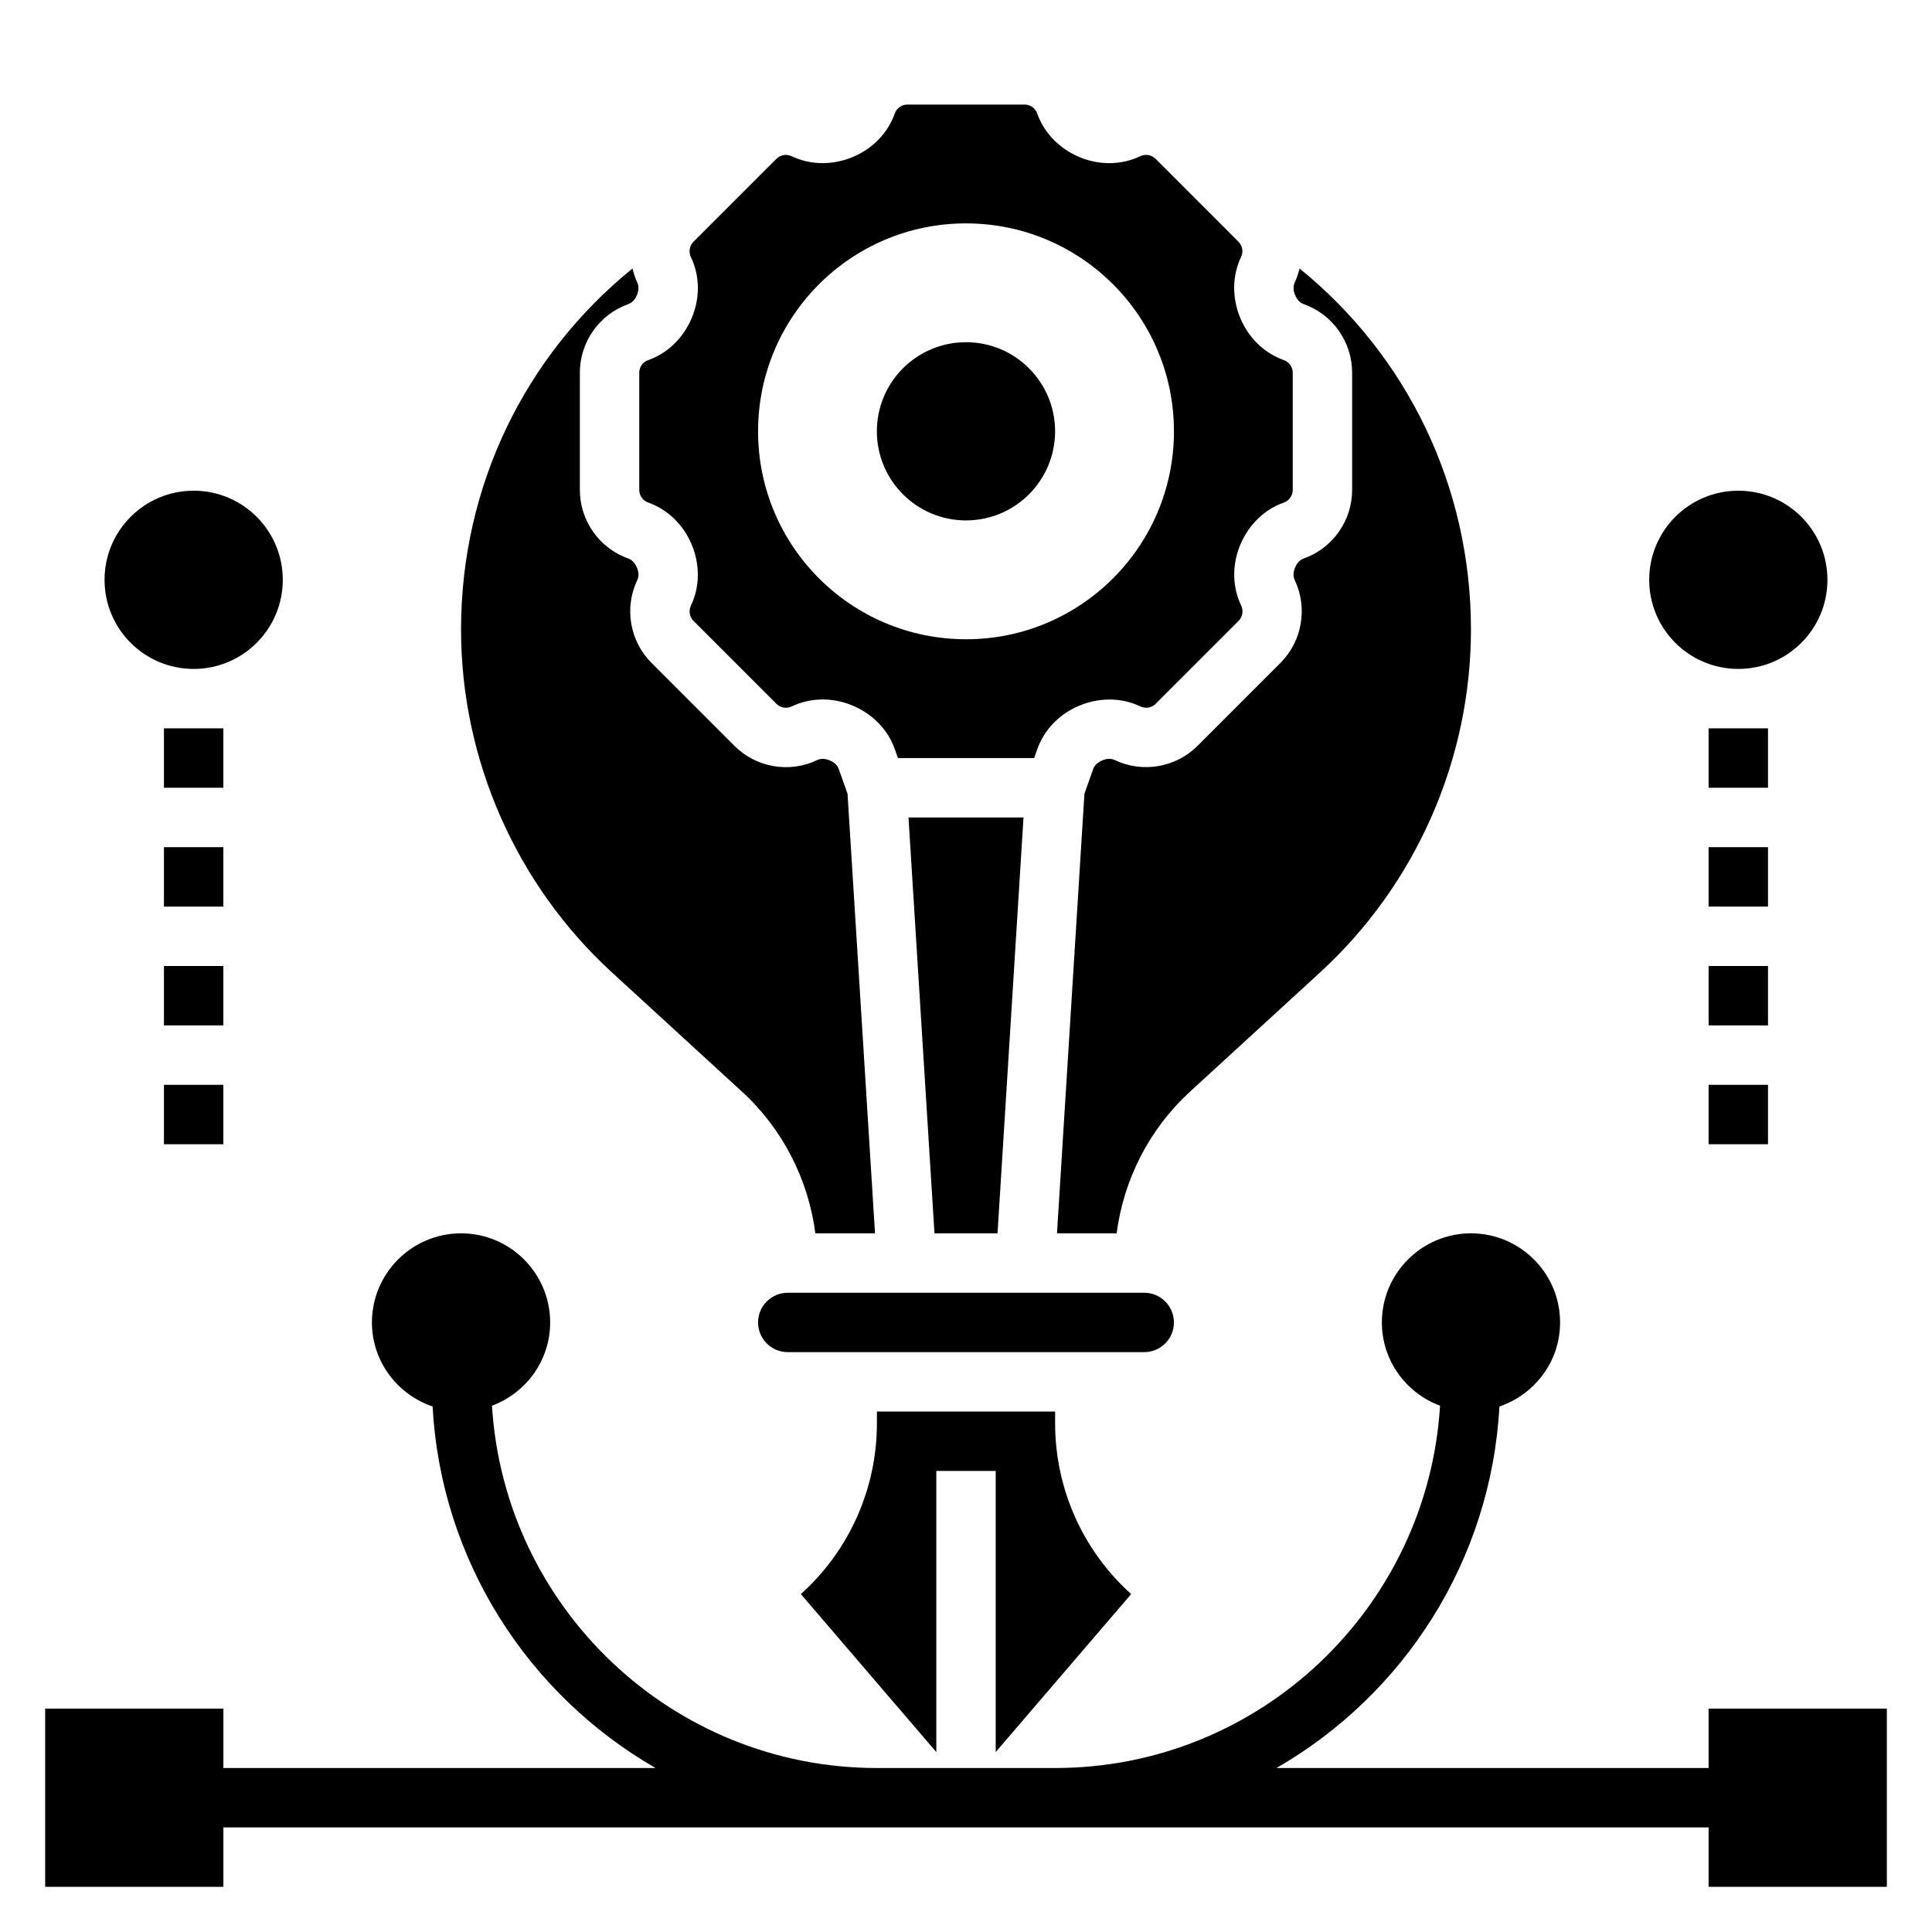 <?xml version="1.0" encoding="UTF-8"?>
<!-- Uploaded to: SVG Repo, www.svgrepo.com, Generator: SVG Repo Mixer Tools -->
<svg fill="#000000" width="800px" height="800px" version="1.1" viewBox="144 144 512 512" xmlns="http://www.w3.org/2000/svg">
 <g>
  <path d="m596.8 596.8v15.742h-114.52c33.66-19.375 56.836-54.812 59.086-95.809 9.312-3.168 16.074-11.902 16.074-22.273 0-13.02-10.598-23.617-23.617-23.617-13.02 0-23.617 10.598-23.617 23.617 0 10.133 6.445 18.719 15.422 22.066-3.289 53.484-47.719 96.016-102.01 96.016h-47.23c-54.293 0-98.723-42.531-102.01-96.016 8.973-3.344 15.418-11.934 15.418-22.066 0-13.02-10.598-23.617-23.617-23.617s-23.617 10.598-23.617 23.617c0 10.367 6.762 19.105 16.074 22.27 2.258 40.996 25.426 76.438 59.086 95.809l-114.52 0.004v-15.742h-47.234v47.23h47.23v-15.742h393.6v15.742h47.23v-47.23z"/>
  <path d="m340.68 433.34c10.73 9.84 17.539 23.207 19.398 37.512h15.809l-7.281-116.49-2.332-6.582c-0.332-0.945-1.164-1.754-2.305-2.227-0.828-0.348-2.117-0.73-3.387-0.133-7.352 3.535-16.184 2.008-21.953-3.762l-21.973-21.98c-5.762-5.769-7.281-14.594-3.769-21.953 0.441-0.922 0.418-2.086-0.062-3.219-0.348-0.828-1.008-2.023-2.289-2.481-7.695-2.715-12.867-10.02-12.867-18.184v-31.07c0-8.164 5.172-15.477 12.871-18.191 1.281-0.457 1.945-1.645 2.227-2.312 0.535-1.301 0.559-2.465 0.133-3.352-0.582-1.219-0.977-2.488-1.281-3.762-28.516 23.082-45.438 57.754-45.438 95.641 0 34.48 14.578 67.613 39.996 90.914z"/>
  <path d="m443.77 566.45c-12.75-11.469-20.152-27.836-20.152-45.266v-3.109h-47.23v3.109c0 17.438-7.398 33.801-20.152 45.266l35.895 41.863v-74.492h15.742v74.492z"/>
  <path d="m315.78 277.18c5.133 1.812 9.336 5.863 11.516 11.117 2.266 5.414 2.164 11.281-0.203 16.223-0.637 1.34-0.363 2.969 0.699 4.031l21.973 21.973c1.055 1.055 2.691 1.332 4.039 0.691 4.953-2.371 10.809-2.457 16.074-0.262 5.391 2.242 9.438 6.438 11.258 11.586l0.828 2.363h36.102l0.828-2.371c1.812-5.133 5.863-9.336 11.117-11.516 5.398-2.25 11.258-2.164 16.207 0.195 1.379 0.652 3 0.363 4.047-0.691l21.973-21.973c1.062-1.062 1.34-2.691 0.691-4.055-2.371-4.922-2.465-10.785-0.262-16.066 2.242-5.391 6.438-9.438 11.578-11.25 1.395-0.492 2.348-1.84 2.348-3.336v-31.07c0-1.496-0.953-2.844-2.371-3.344-5.133-1.812-9.336-5.863-11.516-11.117-2.266-5.414-2.164-11.281 0.203-16.223 0.637-1.34 0.363-2.969-0.699-4.031l-21.973-21.973c-1.062-1.055-2.684-1.34-4.039-0.691-4.961 2.371-10.809 2.465-16.074 0.262-5.391-2.242-9.438-6.438-11.258-11.586-0.484-1.402-1.828-2.356-3.324-2.356h-31.07c-1.496 0-2.844 0.953-3.352 2.371-1.801 5.133-5.856 9.336-11.109 11.516-5.398 2.258-11.266 2.156-16.207-0.195-1.387-0.66-2.992-0.371-4.047 0.691l-21.973 21.973c-1.062 1.062-1.34 2.691-0.691 4.055 2.371 4.922 2.465 10.785 0.262 16.066-2.242 5.391-6.438 9.438-11.578 11.25-1.414 0.484-2.367 1.828-2.367 3.324v31.07c0 1.504 0.953 2.852 2.371 3.348zm84.223-73.98c30.434 0 55.105 24.672 55.105 55.105 0 30.434-24.672 55.105-55.105 55.105s-55.105-24.672-55.105-55.105c0-30.438 24.672-55.105 55.105-55.105z"/>
  <path d="m415.24 360.64h-30.48l6.887 110.21h16.707z"/>
  <path d="m455.1 494.46c0-4.336-3.527-7.871-7.871-7.871h-94.465c-4.344 0-7.871 3.535-7.871 7.871 0 4.336 3.527 7.871 7.871 7.871h94.465c4.344 0.004 7.871-3.531 7.871-7.871z"/>
  <path d="m489.46 224.58c7.699 2.715 12.871 10.02 12.871 18.184v31.07c0 8.164-5.172 15.477-12.871 18.191-1.281 0.457-1.945 1.645-2.227 2.312-0.535 1.301-0.559 2.465-0.133 3.352 3.519 7.383 2.008 16.207-3.762 21.98l-21.973 21.98c-5.769 5.777-14.602 7.281-21.965 3.762-1.25-0.59-2.543-0.219-3.219 0.07-1.289 0.535-2.133 1.348-2.465 2.281l-2.332 6.59-7.273 116.5h15.809c1.859-14.297 8.668-27.664 19.398-37.512l34.504-31.629c25.414-23.301 39.996-56.434 39.996-90.914 0-37.887-16.926-72.555-45.43-95.645-0.309 1.266-0.699 2.527-1.273 3.731-0.441 0.922-0.418 2.086 0.062 3.219 0.336 0.828 0.996 2.023 2.281 2.481z"/>
  <path d="m423.61 258.3c0 13.043-10.57 23.617-23.613 23.617s-23.617-10.574-23.617-23.617 10.574-23.613 23.617-23.613 23.613 10.57 23.613 23.613"/>
  <path d="m628.29 297.66c0 13.039-10.574 23.613-23.617 23.613s-23.617-10.574-23.617-23.613c0-13.043 10.574-23.617 23.617-23.617s23.617 10.574 23.617 23.617"/>
  <path d="m596.8 431.49h15.742v15.742h-15.742z"/>
  <path d="m596.8 400h15.742v15.742h-15.742z"/>
  <path d="m596.8 337.02h15.742v15.742h-15.742z"/>
  <path d="m596.8 368.51h15.742v15.742h-15.742z"/>
  <path d="m218.94 297.66c0 13.039-10.574 23.613-23.617 23.613s-23.613-10.574-23.613-23.613c0-13.043 10.57-23.617 23.613-23.617s23.617 10.574 23.617 23.617"/>
  <path d="m187.45 400h15.742v15.742h-15.742z"/>
  <path d="m187.45 431.49h15.742v15.742h-15.742z"/>
  <path d="m187.45 337.02h15.742v15.742h-15.742z"/>
  <path d="m187.45 368.51h15.742v15.742h-15.742z"/>
 </g>
</svg>